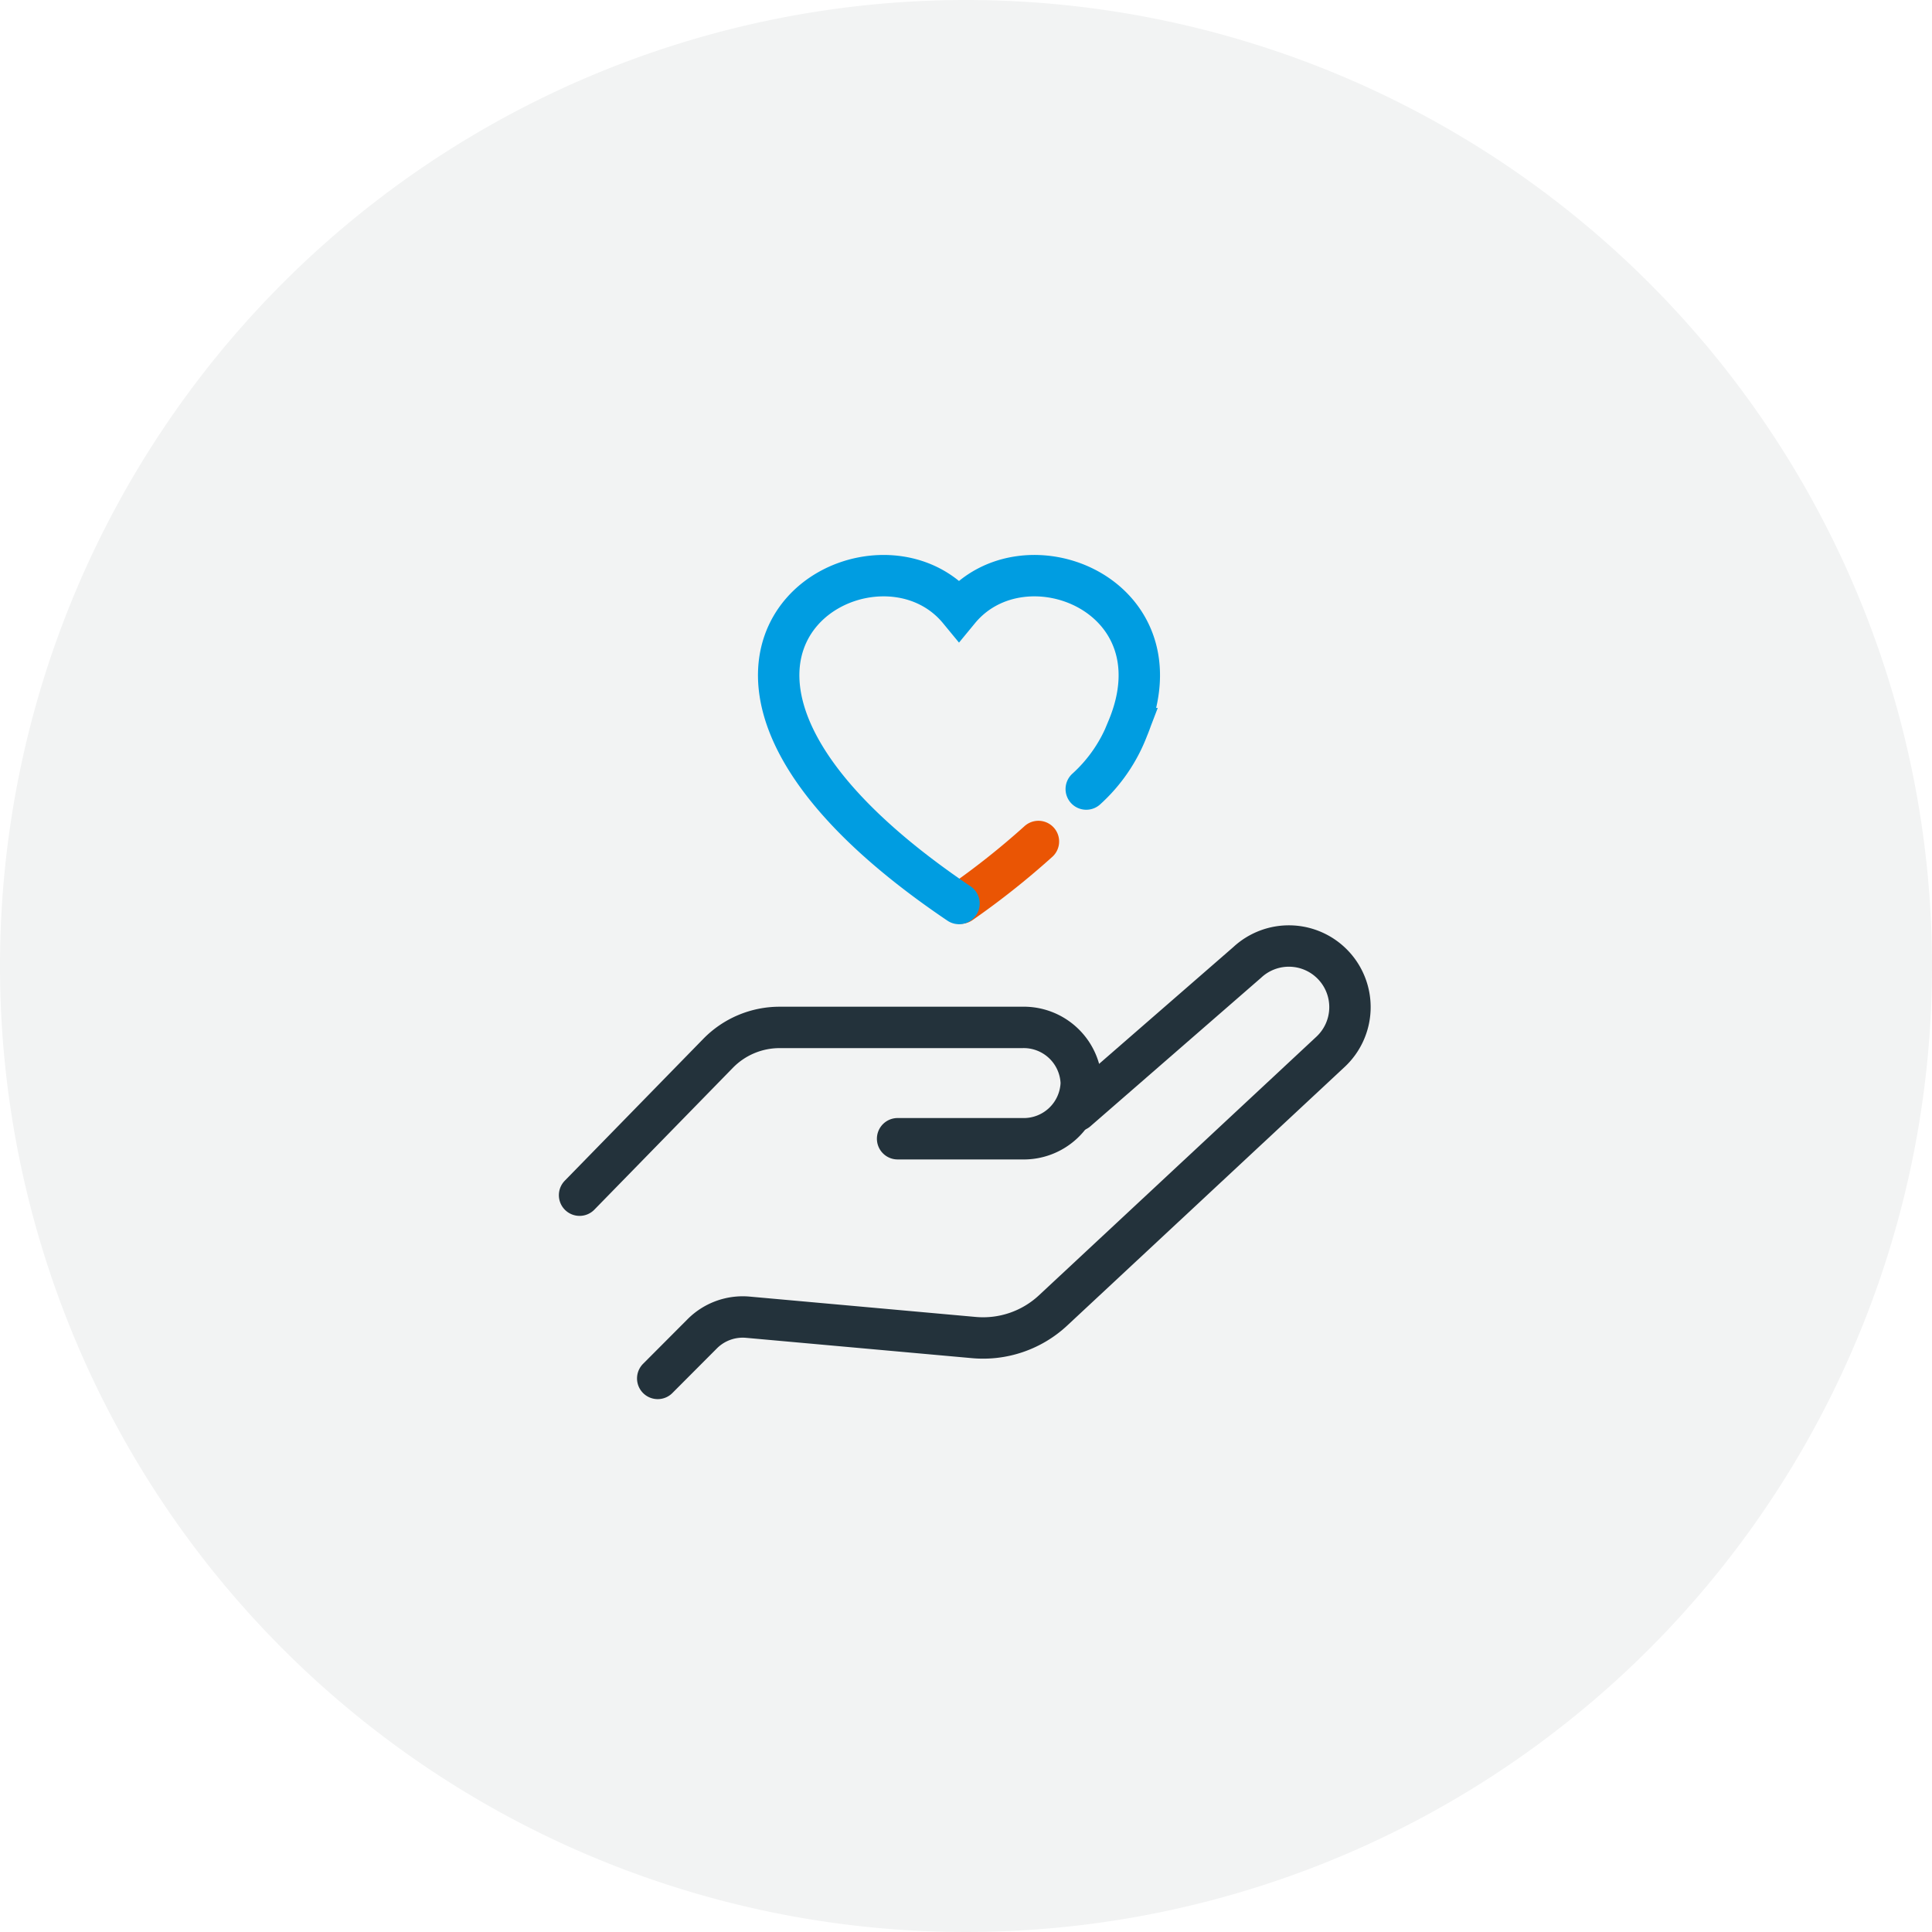 <svg xmlns="http://www.w3.org/2000/svg" width="140" height="140"><path d="M70 0A70 70 0 1 1 0 70 70 70 0 0 1 70 0Z" fill="#f2f3f3"/><g fill="none" stroke-linecap="round" stroke-width="3"><g stroke="#23323b" stroke-miterlimit="10"><path d="M65.044 82.517h9.01a4.174 4.174 0 0 0 4.3-4.033h0a4.173 4.173 0 0 0-4.3-4.033H56.492a6.228 6.228 0 0 0-4.458 1.878L41.998 86.607"/><path d="m78.034 80.48 12.343-10.739a4.427 4.427 0 0 1 6.258.22h0a4.428 4.428 0 0 1-.22 6.258l-14.33 13.357-5.771 5.379a7.437 7.437 0 0 1-5.744 1.969L54.194 95.45a4.146 4.146 0 0 0-3.31 1.204l-3.223 3.232" stroke-width="2.999"/></g><path d="M75.248 60.977a57.291 57.291 0 0 1-5.631 4.466" stroke="#ea5504"/><path d="M69.493 65.471c-7.026-4.744-10.711-9.059-12.222-12.67-4.048-9.679 7.515-14.307 12.222-8.594 4.706-5.713 16.269-1.085 12.221 8.594a11.393 11.393 0 0 1-3 4.376" stroke="#009de1" stroke-miterlimit="10"/></g></svg>